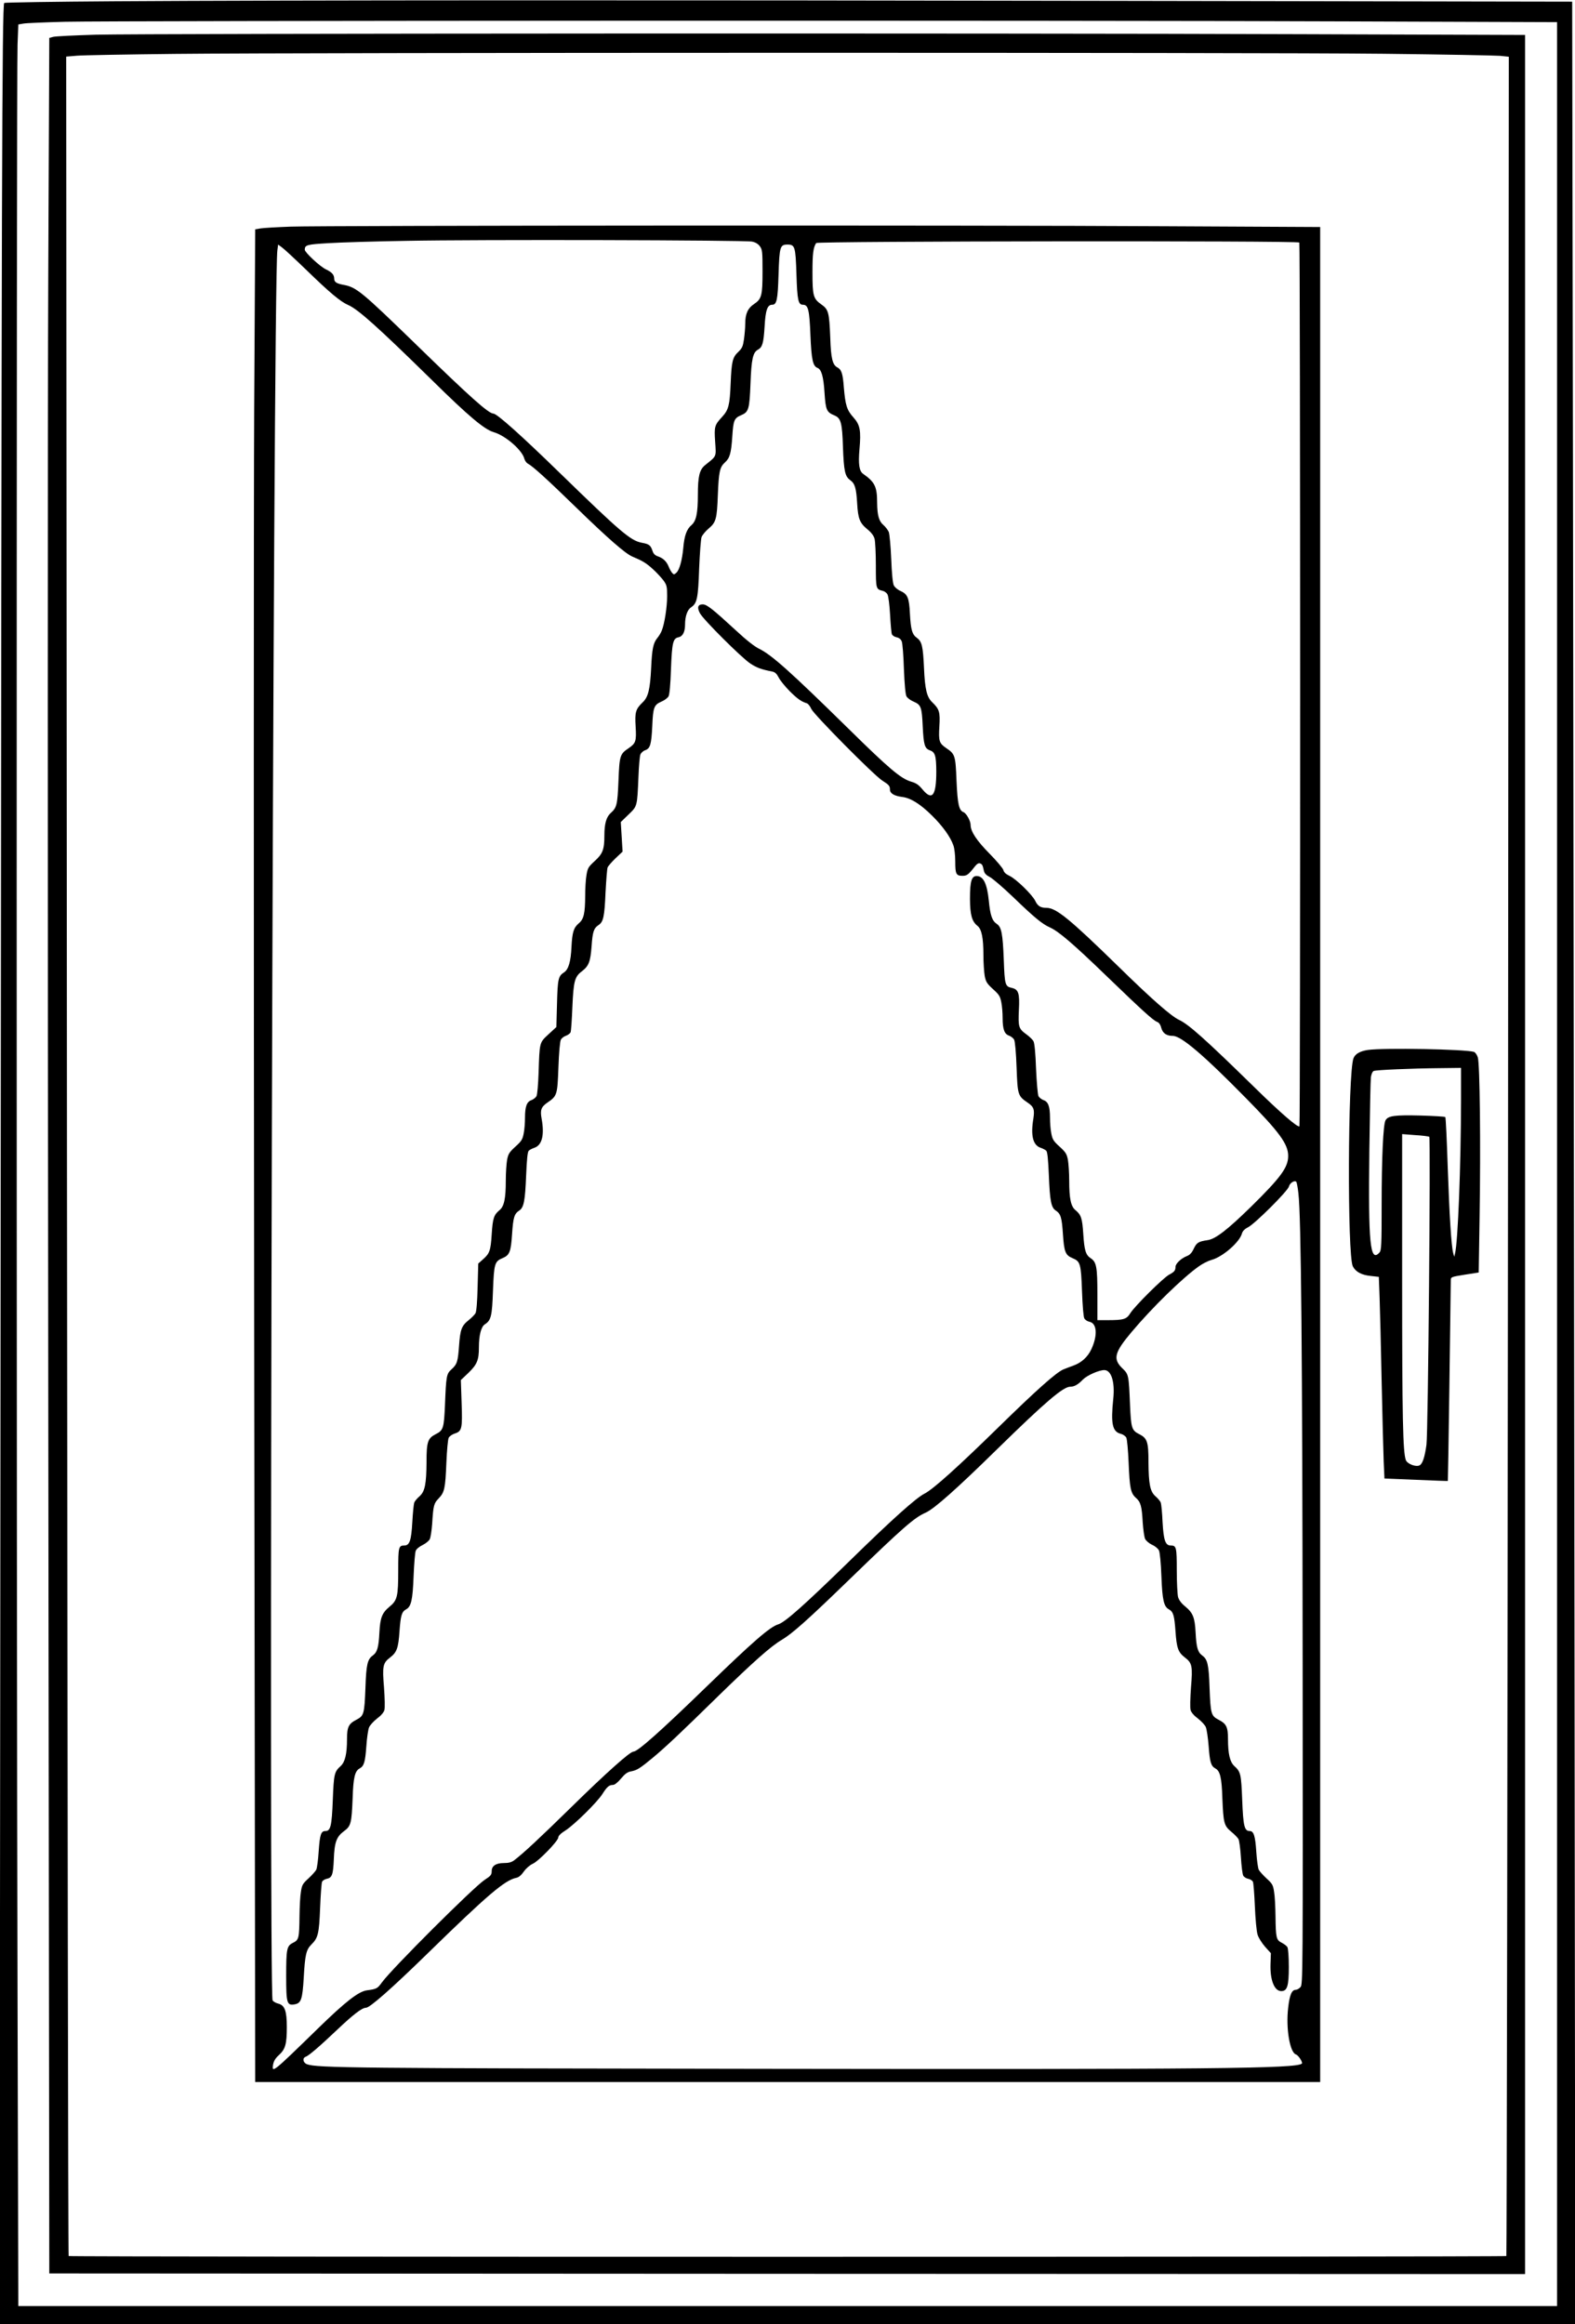 <?xml version="1.0" encoding="UTF-8" standalone="no"?> <svg xmlns="http://www.w3.org/2000/svg" version="1.0" width="1230pt" height="1815pt" viewBox="0 0 1230 1815" preserveAspectRatio="xMidYMid meet"><g transform="translate(0,1815) scale(0.1,-0.1)" fill="#000000" stroke="none"><path d="M893 18140 c-468 -3 -855 -9 -860 -13 -17 -18 -21 -1329 -28 -9589 l-8 -8538 6153 0 6152 0 -6 5478 c-4 3012 -9 7093 -12 9068 l-6 3591 -3502 6 c-3721 7 -6489 6 -7883 -3z m9610 -157 l1657 -6 0 -8919 0 -8918 -6008 0 -6009 0 -6 2402 c-9 3087 -9 15054 0 15260 l6 157 41 7 c23 4 169 10 326 14 379 9 7895 12 9993 3z"></path><path d="M750 17879 c-168 -5 -318 -12 -335 -17 l-30 -8 -8 -1850 c-5 -1017 -5 -4945 0 -8729 l8 -6880 5763 -3 5762 -2 0 8743 0 8744 -1742 6 c-2308 9 -9032 6 -9418 -4z m10050 -149 c465 -5 876 -13 914 -16 l69 -7 -6 -8585 c-4 -4722 -10 -8588 -13 -8591 -8 -8 -11221 -8 -11228 0 -4 3 -9 3869 -13 8591 l-6 8586 85 7 c46 4 390 10 764 14 1027 11 8470 12 9434 1z"></path><path d="M2270 16380 c-107 -4 -214 -10 -236 -14 l-41 -7 -8 -1407 c-4 -773 -4 -4029 0 -7234 l8 -5828 4158 0 4159 0 0 7243 0 7244 -1202 6 c-1500 9 -6575 6 -6838 -3z m3604 -117 c25 -5 47 -18 60 -36 19 -26 21 -41 21 -195 0 -192 -7 -217 -67 -257 -48 -32 -68 -76 -68 -152 0 -32 -5 -87 -10 -123 -8 -55 -14 -69 -44 -98 -45 -42 -53 -74 -60 -247 -7 -169 -16 -205 -65 -259 -61 -66 -64 -76 -56 -197 8 -121 13 -108 -79 -182 -43 -35 -56 -87 -56 -231 0 -145 -13 -205 -50 -237 -37 -31 -56 -83 -64 -179 -9 -96 -30 -172 -54 -193 -18 -16 -20 -16 -34 0 -8 10 -20 32 -27 50 -16 39 -43 64 -83 78 -22 7 -35 20 -42 42 -15 45 -27 54 -83 64 -89 17 -163 80 -648 552 -301 293 -485 457 -512 457 -37 0 -181 128 -608 544 -417 405 -462 443 -560 461 -56 10 -75 22 -75 48 0 31 -18 51 -64 73 -46 21 -166 133 -166 154 1 37 15 41 186 51 93 6 367 14 609 18 538 11 2645 6 2699 -6z m4273 -7 c8 -8 9 -6893 1 -6902 -13 -12 -146 103 -353 306 -383 375 -511 489 -587 525 -61 28 -214 162 -475 418 -381 372 -485 457 -561 457 -46 0 -68 14 -87 54 -23 48 -149 171 -200 195 -29 14 -45 28 -49 46 -4 14 -52 71 -107 127 -101 102 -149 174 -149 225 0 32 -33 91 -55 100 -36 13 -47 62 -55 245 -8 198 -11 209 -81 256 -54 37 -60 54 -53 168 7 112 0 136 -55 189 -43 40 -58 102 -65 270 -8 168 -16 204 -55 233 -38 27 -48 64 -55 190 -6 123 -18 151 -72 176 -24 10 -47 30 -54 45 -8 15 -16 98 -20 206 -4 99 -13 193 -19 210 -7 16 -26 41 -42 55 -35 29 -48 76 -49 173 0 127 -18 162 -110 227 -30 21 -38 76 -28 190 13 148 5 192 -47 250 -52 58 -63 95 -75 235 -8 108 -18 138 -51 156 -37 19 -50 71 -55 232 -8 198 -14 220 -69 259 -64 45 -70 68 -70 253 0 143 6 192 29 227 9 15 3758 19 3773 4z m-7758 -211 c187 -182 270 -251 330 -277 77 -33 233 -173 661 -593 279 -275 403 -379 475 -400 92 -26 224 -141 240 -208 4 -15 17 -33 29 -39 36 -19 143 -115 376 -342 249 -242 384 -360 439 -383 81 -34 107 -50 160 -98 30 -27 67 -68 83 -89 25 -35 28 -47 28 -122 0 -84 -20 -215 -42 -269 -6 -16 -22 -43 -35 -58 -32 -40 -41 -84 -48 -237 -8 -163 -23 -225 -66 -265 -55 -53 -62 -77 -55 -189 7 -114 1 -131 -53 -168 -70 -47 -73 -58 -81 -256 -8 -189 -13 -209 -61 -252 -34 -31 -49 -83 -49 -175 0 -109 -13 -143 -76 -200 -50 -46 -55 -55 -64 -110 -6 -33 -10 -107 -10 -165 -1 -134 -11 -178 -49 -210 -41 -35 -52 -69 -58 -185 -5 -114 -23 -176 -58 -199 -45 -29 -50 -51 -55 -244 l-5 -183 -62 -57 c-71 -66 -69 -59 -77 -304 -3 -88 -10 -167 -16 -178 -6 -12 -24 -26 -40 -32 -36 -12 -50 -50 -50 -138 0 -37 -4 -92 -10 -121 -9 -47 -16 -60 -65 -104 -48 -44 -56 -57 -65 -104 -5 -29 -10 -102 -10 -162 0 -140 -13 -202 -50 -231 -43 -36 -52 -62 -60 -187 -8 -128 -16 -151 -69 -197 l-36 -32 -5 -183 c-3 -119 -9 -192 -17 -206 -7 -11 -31 -36 -54 -54 -54 -43 -65 -73 -74 -199 -9 -124 -15 -145 -60 -185 -38 -35 -41 -50 -50 -280 -8 -180 -13 -196 -73 -226 -61 -31 -71 -60 -71 -214 -1 -177 -13 -233 -54 -270 -19 -16 -38 -39 -42 -50 -4 -11 -11 -80 -15 -152 -8 -144 -21 -183 -63 -183 -44 0 -47 -14 -47 -193 0 -205 -7 -235 -68 -285 -58 -48 -73 -85 -79 -201 -6 -119 -17 -155 -53 -181 -40 -29 -50 -70 -56 -250 -8 -207 -12 -220 -71 -251 -60 -31 -73 -56 -73 -150 0 -117 -15 -179 -49 -211 -50 -45 -54 -61 -62 -266 -8 -203 -17 -242 -58 -242 -34 0 -43 -27 -52 -155 -4 -68 -13 -134 -19 -147 -7 -13 -34 -43 -61 -68 -45 -41 -51 -51 -59 -105 -6 -33 -10 -118 -11 -190 -2 -172 -5 -186 -51 -208 -48 -24 -53 -46 -53 -257 0 -217 5 -235 69 -223 48 10 58 40 68 206 10 180 19 220 60 261 52 51 60 84 68 286 4 102 11 193 15 203 4 10 21 21 37 24 41 8 50 32 55 152 5 134 21 176 78 219 56 40 61 62 69 259 5 161 18 213 55 232 34 19 43 49 52 172 4 64 14 131 21 148 7 17 35 48 62 69 31 23 53 48 58 67 5 17 3 92 -3 176 -14 167 -9 191 47 234 53 40 65 74 74 205 9 124 17 152 51 171 40 21 52 73 59 259 4 96 11 186 17 199 5 14 29 33 54 45 24 12 49 32 55 45 7 13 15 67 19 120 9 144 13 160 51 199 45 47 52 76 60 279 4 95 12 182 18 194 6 12 27 27 46 33 58 18 62 38 55 240 l-6 178 60 57 c67 65 81 100 81 198 0 94 17 161 46 180 49 31 57 64 64 265 8 208 13 227 74 252 56 23 66 50 75 188 9 131 17 158 56 184 36 23 46 75 54 276 5 120 11 182 20 191 6 6 26 17 44 23 60 20 80 99 57 226 -13 69 -4 93 45 127 76 52 78 59 86 275 4 114 12 203 19 216 6 12 24 26 40 31 16 6 32 18 36 27 4 9 10 98 14 197 9 204 18 237 75 280 53 41 66 74 75 194 8 115 17 142 55 167 37 24 46 66 54 254 5 96 12 184 16 195 4 11 32 43 62 72 l55 52 -7 116 -7 115 60 58 c69 67 68 59 78 296 3 82 10 160 15 173 5 13 22 29 38 34 39 14 48 44 55 190 6 145 14 164 70 189 25 10 50 29 57 42 8 15 15 92 19 213 8 207 16 240 59 248 33 7 51 42 51 100 0 64 18 115 47 134 47 31 55 71 63 303 5 118 13 229 19 246 7 17 32 47 56 67 57 48 64 75 71 262 7 178 15 217 54 252 39 35 50 70 59 206 8 125 15 141 68 164 60 25 66 46 74 247 7 192 19 244 58 265 35 19 44 51 52 178 7 131 22 173 59 173 36 0 44 37 50 235 7 220 12 235 70 235 58 0 63 -15 70 -235 6 -198 14 -235 50 -235 42 0 51 -38 59 -237 8 -193 19 -242 55 -256 31 -12 47 -67 55 -193 9 -137 16 -153 79 -179 49 -21 59 -57 65 -245 7 -190 16 -231 57 -260 36 -26 47 -61 54 -182 7 -119 20 -152 79 -201 31 -25 50 -50 57 -75 5 -20 10 -114 10 -208 0 -183 1 -185 52 -198 15 -3 33 -16 39 -29 7 -12 16 -83 20 -157 4 -74 10 -143 14 -153 4 -10 21 -21 37 -24 19 -4 33 -15 40 -32 6 -14 14 -111 17 -216 5 -121 12 -198 20 -213 7 -13 32 -32 57 -42 57 -25 63 -42 70 -194 7 -141 15 -171 54 -185 43 -15 51 -41 52 -166 0 -190 -32 -232 -108 -140 -28 34 -48 49 -87 60 -82 24 -171 99 -497 420 -445 437 -593 570 -691 618 -36 17 -103 70 -178 140 -186 171 -231 207 -263 207 -38 0 -46 -24 -22 -69 26 -50 326 -349 395 -394 51 -33 85 -45 171 -62 20 -4 34 -17 49 -46 11 -23 51 -71 87 -108 62 -61 90 -80 134 -94 9 -3 25 -23 34 -44 22 -46 489 -518 554 -559 53 -34 60 -42 60 -71 0 -29 33 -49 95 -57 67 -8 142 -55 234 -146 83 -82 143 -166 166 -231 9 -24 15 -78 15 -128 0 -97 7 -111 57 -111 34 0 46 9 97 74 16 20 28 27 40 23 17 -7 20 -13 30 -59 4 -19 19 -34 47 -48 22 -12 104 -82 182 -157 165 -159 226 -209 284 -235 70 -31 182 -127 447 -383 279 -269 360 -343 393 -356 14 -5 26 -22 32 -47 12 -42 41 -62 90 -62 65 0 239 -148 571 -486 263 -267 330 -359 330 -452 0 -89 -58 -168 -291 -397 -183 -179 -276 -251 -337 -260 -73 -11 -86 -19 -109 -66 -15 -33 -31 -50 -55 -59 -45 -18 -88 -59 -88 -84 0 -29 -10 -40 -50 -61 -44 -23 -269 -246 -303 -301 -29 -47 -51 -54 -179 -54 l-78 0 0 200 c0 217 -7 254 -53 284 -38 25 -49 62 -57 187 -8 125 -17 151 -60 187 -37 29 -50 91 -50 231 0 60 -5 133 -10 162 -9 47 -17 60 -65 104 -49 44 -56 57 -65 104 -6 29 -10 84 -10 121 0 88 -14 126 -50 138 -16 6 -34 20 -40 31 -6 12 -14 106 -19 214 -4 120 -12 201 -20 215 -6 12 -31 36 -54 53 -62 45 -66 57 -60 191 7 132 -3 161 -56 173 -51 11 -55 23 -62 219 -8 205 -18 256 -54 280 -37 24 -52 68 -63 183 -13 127 -40 186 -88 191 -46 5 -59 -35 -59 -178 1 -126 15 -176 59 -211 32 -26 46 -93 46 -228 0 -60 5 -133 10 -162 9 -47 17 -60 65 -104 49 -44 56 -57 65 -104 6 -29 10 -84 10 -121 0 -88 14 -126 50 -138 16 -6 34 -20 40 -32 7 -13 15 -102 19 -216 8 -216 10 -223 86 -275 49 -33 56 -54 45 -126 -22 -132 -3 -207 57 -227 18 -6 38 -17 44 -23 9 -9 15 -71 20 -191 8 -201 18 -253 54 -276 39 -26 47 -53 56 -184 9 -138 19 -165 75 -188 61 -25 66 -43 74 -257 4 -112 11 -201 18 -213 6 -12 25 -24 41 -27 58 -12 64 -107 14 -214 -28 -61 -79 -107 -143 -129 -25 -9 -59 -22 -76 -29 -56 -24 -211 -162 -503 -448 -325 -318 -514 -488 -581 -522 -66 -33 -254 -202 -570 -511 -368 -359 -518 -493 -573 -510 -65 -20 -196 -134 -557 -484 -365 -354 -540 -510 -574 -510 -26 0 -213 -167 -478 -427 -254 -249 -381 -367 -452 -421 -21 -16 -43 -22 -82 -22 -60 0 -94 -22 -94 -62 0 -30 -7 -38 -56 -70 -83 -54 -727 -696 -802 -801 -34 -47 -41 -51 -117 -61 -65 -9 -167 -88 -385 -301 -353 -344 -358 -348 -347 -278 5 27 18 49 46 74 50 46 61 86 61 219 0 125 -16 169 -66 182 -17 4 -38 15 -45 25 -32 38 4 13404 37 13666 l6 47 30 -22 c17 -12 101 -90 187 -173z m7751 -7216 c21 -182 31 -1231 33 -3650 2 -2472 2 -2527 -17 -2548 -11 -12 -27 -21 -37 -21 -31 0 -48 -41 -59 -140 -19 -160 13 -350 61 -365 19 -6 55 -62 46 -71 -39 -39 -690 -46 -4217 -41 -3193 4 -3477 7 -3553 36 -31 12 -37 48 -10 58 25 9 109 81 244 209 125 119 196 174 227 174 30 0 195 145 471 414 482 471 613 582 704 601 18 3 39 21 58 49 18 25 47 50 69 60 46 20 200 179 200 206 0 13 21 33 58 56 68 44 247 220 287 284 35 55 52 70 81 70 14 0 37 18 64 50 31 37 50 51 78 56 47 9 68 22 172 108 99 83 203 180 515 486 269 262 406 384 490 433 84 50 205 158 540 483 408 395 494 471 585 511 66 30 236 180 564 502 370 362 509 481 564 481 31 0 61 16 99 56 33 33 125 74 167 74 55 0 84 -93 70 -225 -20 -195 -7 -256 59 -273 17 -4 37 -18 43 -30 6 -12 14 -100 18 -195 8 -198 16 -238 56 -274 38 -33 47 -65 54 -192 4 -57 12 -116 19 -130 7 -14 30 -34 53 -45 24 -10 48 -30 55 -45 7 -16 15 -94 19 -201 7 -186 19 -238 59 -259 34 -19 42 -47 51 -171 9 -131 21 -165 74 -205 56 -43 61 -67 47 -234 -6 -84 -8 -159 -3 -176 5 -19 27 -44 58 -67 27 -21 55 -51 61 -67 7 -17 17 -84 22 -149 9 -124 18 -154 52 -173 37 -19 50 -71 55 -232 8 -195 13 -215 69 -262 25 -20 50 -46 57 -58 6 -12 15 -77 19 -144 4 -66 12 -130 18 -141 6 -11 23 -22 39 -25 16 -3 33 -14 37 -24 4 -10 11 -97 15 -193 4 -96 13 -195 21 -219 7 -24 33 -65 58 -94 l46 -51 -3 -85 c-4 -125 30 -211 84 -211 47 0 59 40 59 190 0 77 -5 143 -11 153 -5 10 -26 25 -45 35 -42 21 -46 38 -48 207 -1 72 -5 157 -11 190 -8 54 -14 64 -59 105 -27 25 -54 55 -61 68 -6 13 -15 76 -19 140 -8 124 -20 162 -51 162 -42 0 -51 38 -59 242 -8 205 -12 221 -62 266 -34 32 -49 94 -49 211 0 94 -13 119 -73 150 -59 31 -63 44 -71 251 -6 180 -16 221 -56 250 -36 26 -47 62 -53 181 -6 117 -21 153 -80 202 -31 25 -50 50 -57 75 -5 20 -10 114 -10 208 0 180 -3 194 -47 194 -42 0 -56 40 -64 184 -3 72 -10 140 -14 151 -4 11 -23 34 -42 50 -41 37 -53 93 -54 270 0 154 -10 183 -71 214 -60 30 -65 47 -73 226 -10 238 -10 241 -61 290 -74 72 -61 123 72 281 164 195 398 423 526 514 29 21 73 43 98 50 88 23 221 139 239 207 5 18 21 35 47 48 54 27 311 283 320 319 7 27 42 50 57 37 4 -4 12 -45 17 -92z"></path><path d="M10682 9950 c-61 -9 -99 -31 -112 -65 -44 -117 -49 -1540 -5 -1625 22 -43 68 -68 141 -75 l62 -7 6 -162 c3 -88 11 -384 16 -656 6 -272 13 -554 16 -626 l6 -131 246 -10 c136 -6 248 -10 249 -9 2 2 22 1421 23 1567 0 26 3 27 109 44 l109 17 7 442 c9 552 2 1187 -14 1238 -6 20 -20 39 -30 43 -69 21 -703 33 -829 15z m728 -392 c-1 -514 -24 -1106 -47 -1198 l-6 -25 -8 28 c-15 55 -30 297 -43 674 -7 211 -15 386 -19 389 -4 4 -91 9 -195 12 -200 5 -253 -2 -272 -38 -18 -33 -30 -296 -30 -659 0 -316 -2 -356 -17 -373 -73 -81 -88 66 -79 797 4 292 9 549 12 572 4 25 12 44 22 49 21 8 293 20 515 22 l167 2 0 -252z m-248 -286 c11 -12 -9 -2319 -22 -2405 -13 -95 -30 -147 -52 -160 -27 -17 -97 9 -109 40 -23 61 -29 330 -29 1407 l0 1139 103 -8 c56 -3 105 -10 109 -13z"></path></g></svg> 